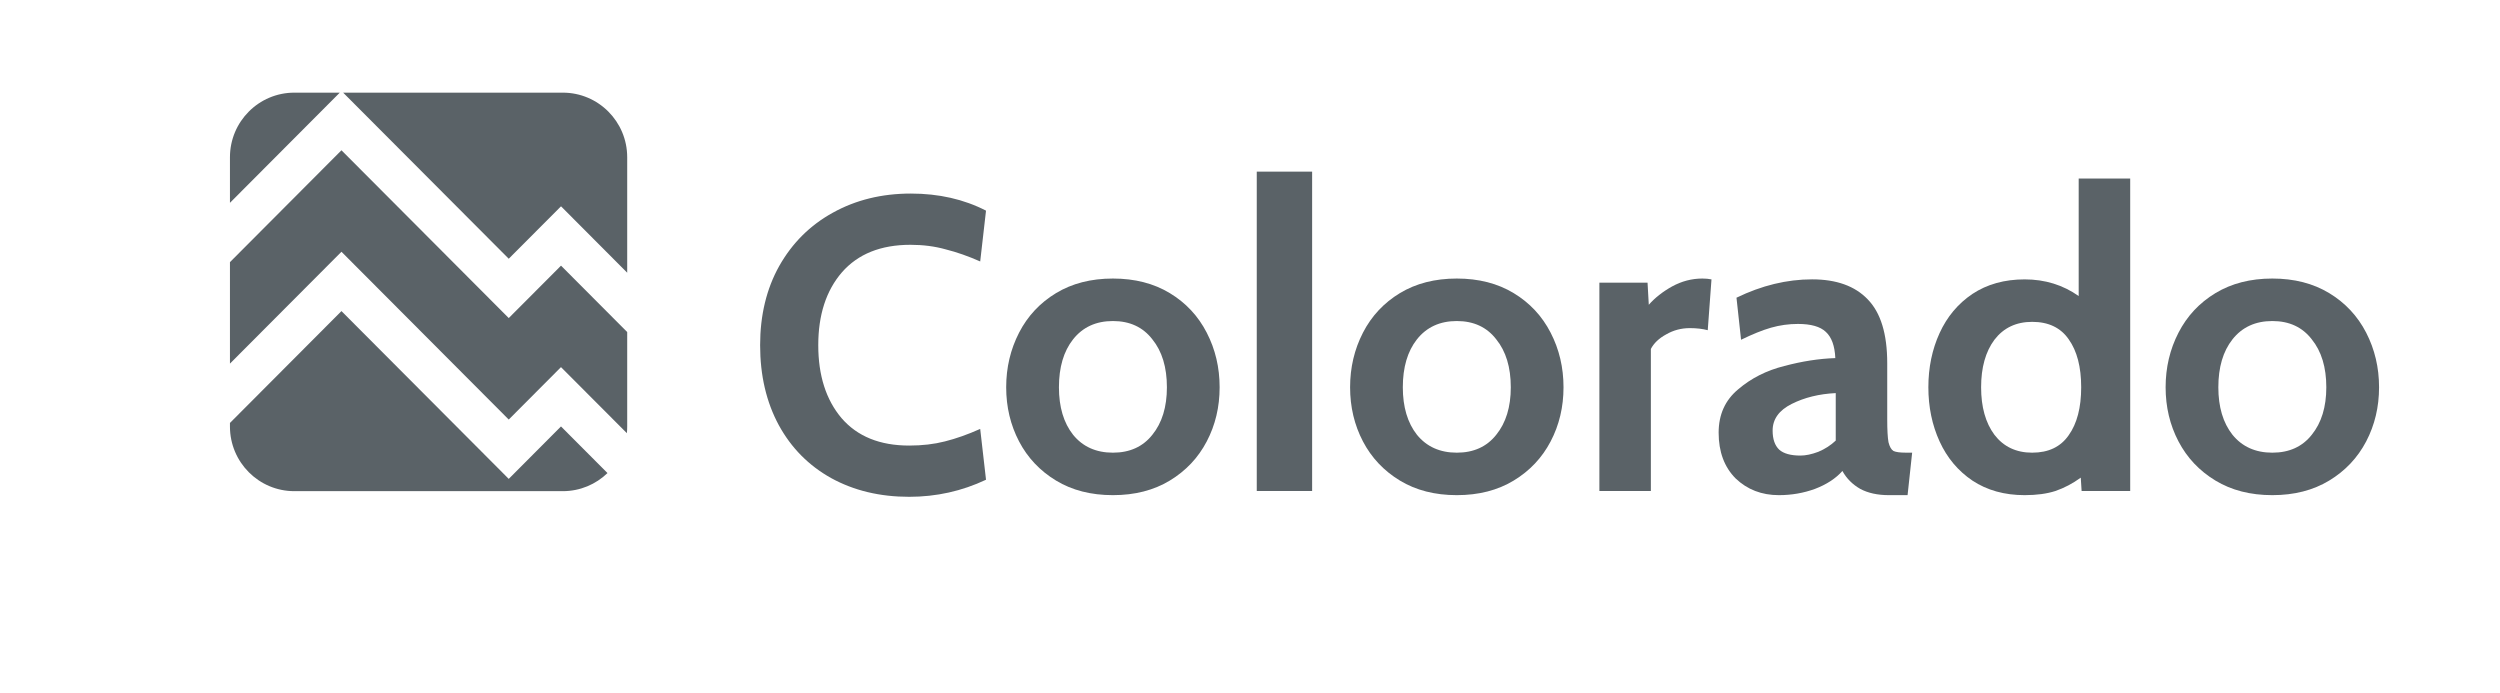 <svg width="101" height="28" viewBox="0 0 101 28" fill="none" xmlns="http://www.w3.org/2000/svg">
<path fill-rule="evenodd" clip-rule="evenodd" d="M11.892 3.743H13.727L9.29 8.194V6.354C9.29 4.912 10.455 3.743 11.892 3.743ZM9.29 14.69V10.591L13.795 6.071L20.553 12.85L22.665 10.732L25.339 13.415V17.232C25.339 17.323 25.335 17.413 25.326 17.501L22.664 14.832L20.553 16.95L13.795 10.171L9.29 14.69ZM9.29 17.087V17.232C9.29 18.674 10.455 19.843 11.892 19.843H22.737C23.438 19.843 24.075 19.564 24.543 19.112L22.664 17.228L20.553 19.347L13.795 12.568L9.29 17.087ZM25.339 6.354V11.018L22.665 8.335L20.553 10.453L13.863 3.743H22.737C24.174 3.743 25.339 4.912 25.339 6.354Z" fill="#5A6267"/>
<path d="M36.732 20.071C35.546 20.071 34.495 19.819 33.578 19.314C32.672 18.809 31.967 18.097 31.464 17.177C30.96 16.246 30.709 15.168 30.709 13.946C30.709 12.734 30.966 11.668 31.48 10.748C32.006 9.817 32.728 9.099 33.645 8.594C34.573 8.078 35.624 7.82 36.799 7.82C37.928 7.82 38.941 8.05 39.835 8.51L39.6 10.563C39.119 10.35 38.655 10.187 38.208 10.075C37.772 9.952 37.297 9.89 36.782 9.89C35.585 9.89 34.663 10.26 34.014 11.001C33.376 11.741 33.058 12.723 33.058 13.946C33.058 15.168 33.371 16.15 33.997 16.891C34.635 17.631 35.546 18.001 36.732 18.001C37.257 18.001 37.738 17.945 38.174 17.833C38.622 17.721 39.097 17.553 39.6 17.328L39.835 19.381C38.862 19.841 37.828 20.071 36.732 20.071Z" fill="#5A6267"/>
<path d="M44.962 20.004C44.078 20.004 43.312 19.808 42.664 19.415C42.015 19.022 41.517 18.495 41.17 17.833C40.824 17.171 40.65 16.442 40.65 15.646C40.65 14.849 40.824 14.114 41.17 13.441C41.517 12.768 42.015 12.235 42.664 11.842C43.312 11.45 44.078 11.253 44.962 11.253C45.845 11.253 46.612 11.45 47.26 11.842C47.909 12.235 48.407 12.768 48.753 13.441C49.1 14.114 49.273 14.849 49.273 15.646C49.273 16.442 49.1 17.171 48.753 17.833C48.407 18.495 47.909 19.022 47.26 19.415C46.612 19.808 45.845 20.004 44.962 20.004ZM44.962 18.288C45.644 18.288 46.175 18.046 46.556 17.564C46.947 17.081 47.143 16.442 47.143 15.646C47.143 14.838 46.947 14.193 46.556 13.71C46.175 13.216 45.644 12.97 44.962 12.97C44.28 12.97 43.743 13.216 43.352 13.71C42.971 14.193 42.781 14.838 42.781 15.646C42.781 16.442 42.971 17.081 43.352 17.564C43.743 18.046 44.28 18.288 44.962 18.288Z" fill="#5A6267"/>
<path d="M58.855 20.004C57.971 20.004 57.205 19.808 56.556 19.415C55.908 19.022 55.41 18.495 55.063 17.833C54.717 17.171 54.544 16.442 54.544 15.646C54.544 14.849 54.717 14.114 55.063 13.441C55.41 12.768 55.908 12.235 56.556 11.842C57.205 11.45 57.971 11.253 58.855 11.253C59.739 11.253 60.505 11.45 61.153 11.842C61.802 12.235 62.3 12.768 62.646 13.441C62.993 14.114 63.166 14.849 63.166 15.646C63.166 16.442 62.993 17.171 62.646 17.833C62.3 18.495 61.802 19.022 61.153 19.415C60.505 19.808 59.739 20.004 58.855 20.004ZM58.855 18.288C59.537 18.288 60.068 18.046 60.449 17.564C60.84 17.081 61.036 16.442 61.036 15.646C61.036 14.838 60.84 14.193 60.449 13.71C60.068 13.216 59.537 12.97 58.855 12.97C58.173 12.97 57.636 13.216 57.244 13.71C56.864 14.193 56.674 14.838 56.674 15.646C56.674 16.442 56.864 17.081 57.244 17.564C57.636 18.046 58.173 18.288 58.855 18.288Z" fill="#5A6267"/>
<path d="M64.615 11.421H66.561L66.611 12.313C66.857 12.033 67.17 11.786 67.551 11.573C67.942 11.36 68.35 11.253 68.775 11.253C68.909 11.253 69.032 11.264 69.144 11.287L68.993 13.34C68.781 13.284 68.54 13.256 68.272 13.256C67.925 13.256 67.607 13.34 67.316 13.508C67.025 13.665 66.818 13.862 66.695 14.097V19.836H64.615V11.421Z" fill="#5A6267"/>
<path d="M71.866 20.004C71.172 20.004 70.591 19.779 70.121 19.331C69.662 18.87 69.433 18.253 69.433 17.479C69.433 16.75 69.696 16.167 70.222 15.729C70.747 15.28 71.368 14.966 72.084 14.787C72.8 14.596 73.488 14.489 74.147 14.467C74.125 13.973 73.996 13.62 73.762 13.407C73.538 13.194 73.163 13.087 72.637 13.087C72.268 13.087 71.905 13.137 71.547 13.239C71.2 13.339 70.798 13.502 70.339 13.726L70.154 12.027C71.172 11.533 72.19 11.286 73.208 11.286C74.192 11.286 74.942 11.556 75.456 12.094C75.981 12.633 76.244 13.491 76.244 14.669V16.941C76.244 17.367 76.261 17.676 76.295 17.866C76.34 18.046 76.407 18.164 76.496 18.22C76.597 18.265 76.759 18.287 76.983 18.287H77.251L77.066 20.004H76.311C75.853 20.004 75.467 19.919 75.154 19.751C74.841 19.572 74.6 19.331 74.433 19.027C74.164 19.331 73.795 19.572 73.325 19.751C72.867 19.919 72.38 20.004 71.866 20.004ZM72.738 18.405C72.951 18.405 73.191 18.354 73.46 18.253C73.728 18.141 73.963 17.99 74.164 17.799V15.881C73.493 15.914 72.9 16.06 72.386 16.318C71.871 16.576 71.614 16.935 71.614 17.395C71.614 17.743 71.704 18.001 71.883 18.169C72.061 18.326 72.347 18.405 72.738 18.405Z" fill="#5A6267"/>
<path d="M86.06 7.214V19.836H84.097L84.063 19.297C83.739 19.533 83.398 19.712 83.04 19.836C82.693 19.948 82.279 20.004 81.798 20.004C80.982 20.004 80.277 19.808 79.684 19.415C79.103 19.022 78.661 18.495 78.359 17.833C78.057 17.171 77.906 16.442 77.906 15.646C77.906 14.849 78.057 14.12 78.359 13.458C78.661 12.796 79.103 12.268 79.684 11.876C80.277 11.483 80.982 11.287 81.798 11.287C82.615 11.287 83.342 11.511 83.979 11.96V7.214H86.06ZM82.1 18.288C82.76 18.288 83.252 18.052 83.577 17.581C83.912 17.11 84.08 16.465 84.08 15.646C84.08 14.826 83.912 14.181 83.577 13.71C83.252 13.239 82.76 13.003 82.1 13.003C81.452 13.003 80.943 13.245 80.574 13.727C80.216 14.21 80.037 14.849 80.037 15.646C80.037 16.442 80.216 17.081 80.574 17.564C80.943 18.046 81.452 18.288 82.1 18.288Z" fill="#5A6267"/>
<path d="M91.802 20.004C90.919 20.004 90.153 19.808 89.504 19.415C88.855 19.022 88.357 18.495 88.011 17.833C87.664 17.171 87.491 16.442 87.491 15.646C87.491 14.849 87.664 14.114 88.011 13.441C88.357 12.768 88.855 12.235 89.504 11.842C90.153 11.45 90.919 11.253 91.802 11.253C92.686 11.253 93.452 11.45 94.1 11.842C94.749 12.235 95.247 12.768 95.594 13.441C95.94 14.114 96.114 14.849 96.114 15.646C96.114 16.442 95.94 17.171 95.594 17.833C95.247 18.495 94.749 19.022 94.1 19.415C93.452 19.808 92.686 20.004 91.802 20.004ZM91.802 18.288C92.485 18.288 93.016 18.046 93.396 17.564C93.787 17.081 93.983 16.442 93.983 15.646C93.983 14.838 93.787 14.193 93.396 13.71C93.016 13.216 92.485 12.97 91.802 12.97C91.12 12.97 90.583 13.216 90.192 13.71C89.811 14.193 89.621 14.838 89.621 15.646C89.621 16.442 89.811 17.081 90.192 17.564C90.583 18.046 91.12 18.288 91.802 18.288Z" fill="#5A6267"/>
<path d="M53.01 6.934H50.773V19.836H53.01V6.934Z" fill="#5A6267"/>
</svg>
